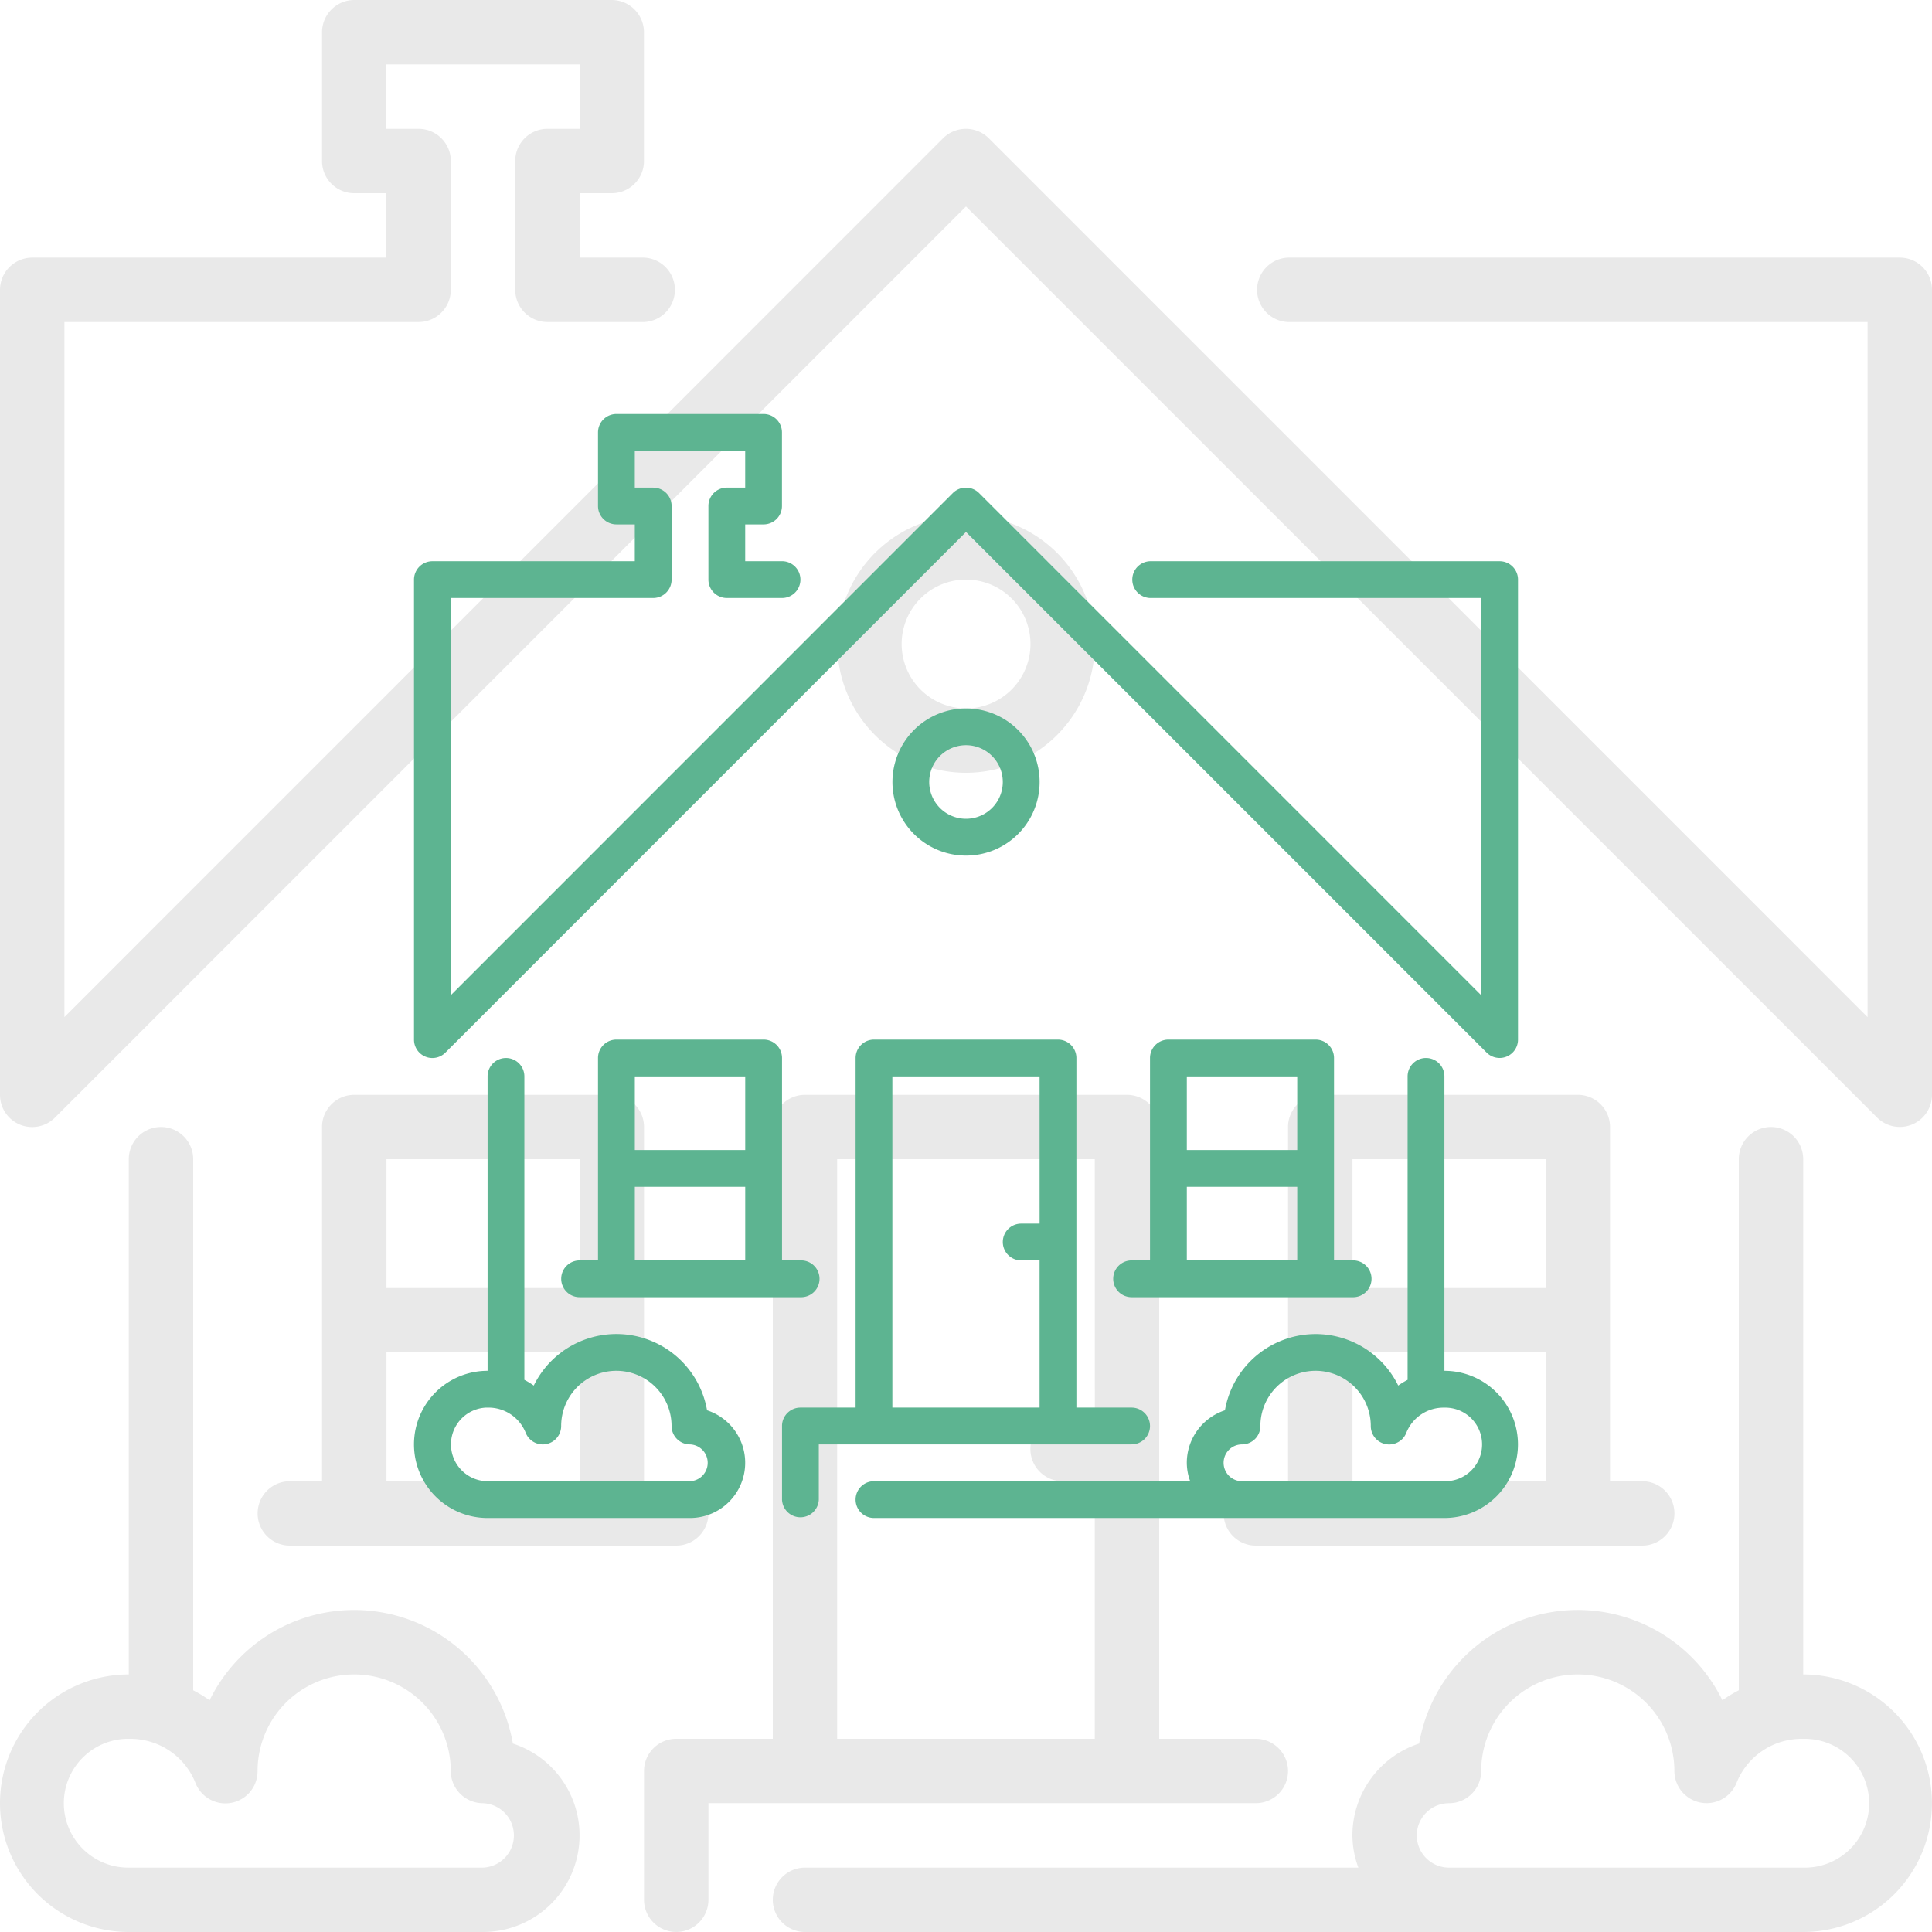 <svg xmlns="http://www.w3.org/2000/svg" width="70" height="70" viewBox="0 0 70 70"><g><g><g><g><g><path fill="#e9e9e9" d="M17.5 67.668H4.666a2.334 2.334 0 0 1-.114-4.666h.114a2.537 2.537 0 0 1 2.408 1.576 1.165 1.165 0 0 0 2.258-.41 3.5 3.5 0 1 1 7 0 1.169 1.169 0 0 0 1.168 1.166 1.168 1.168 0 0 1 0 2.334zm1.082-4.496a5.835 5.835 0 0 0-6.742-4.754 5.83 5.83 0 0 0-4.246 3.186A5.012 5.012 0 0 0 7 61.242V42a1.166 1.166 0 0 0-2.334 0v18.668a4.666 4.666 0 1 0 0 9.332H17.5a3.5 3.5 0 0 0 1.082-6.828z"/></g><g><path fill="#e9e9e9" d="M68.834 9.334H46.666a1.168 1.168 0 0 0 0 2.334h21v25.184L35.826 5.01a1.176 1.176 0 0 0-1.658 0L2.334 36.85V11.668h12.834a1.169 1.169 0 0 0 1.166-1.168V5.834c0-.642-.522-1.164-1.166-1.166H14V2.334h7v2.334h-1.166c-.644 0-1.166.522-1.166 1.166V10.5c0 .644.522 1.166 1.166 1.168h3.5a1.168 1.168 0 0 0 0-2.334H21V7h1.166c.644 0 1.166-.522 1.166-1.166V1.168A1.17 1.17 0 0 0 22.166 0h-9.332a1.17 1.17 0 0 0-1.166 1.168v4.666c0 .644.522 1.166 1.166 1.166H14v2.334H1.166A1.17 1.17 0 0 0 0 10.5v29.168a1.166 1.166 0 0 0 1.992.824L35 7.48l33.012 33.012A1.166 1.166 0 0 0 70 39.668V10.5c0-.644-.522-1.166-1.166-1.166z"/></g><g><path fill="#e9e9e9" d="M52.5 67.668a1.166 1.166 0 0 1 0-2.334c.644 0 1.166-.522 1.166-1.166a3.5 3.5 0 1 1 7 0 1.168 1.168 0 0 0 2.26.41 2.537 2.537 0 0 1 2.406-1.576 2.332 2.332 0 0 1 2.39 2.276 2.33 2.33 0 0 1-2.39 2.39zm12.834-7V42A1.166 1.166 0 0 0 63 42v19.242a5.009 5.009 0 0 0-.594.362 5.835 5.835 0 0 0-7.802-2.68 5.839 5.839 0 0 0-3.186 4.248A3.507 3.507 0 0 0 49 66.5c.004.4.076.794.216 1.168h-20.05a1.166 1.166 0 1 0 0 2.332h36.166a4.666 4.666 0 1 0 0-9.332z"/></g><g><path fill="#e9e9e9" d="M32.668 23.334a2.333 2.333 0 1 1 4.668 0 2.335 2.335 0 0 1-2.334 2.334 2.337 2.337 0 0 1-2.334-2.334zm7 0A4.666 4.666 0 1 0 35 28a4.673 4.673 0 0 0 4.668-4.666z"/></g><g><path fill="#e9e9e9" d="M56.002 46.668h-7V42h7zm0 7h-7V49h7zm-8.168-14c-.644 0-1.166.522-1.166 1.166v12.834H45.5a1.166 1.166 0 0 0 0 2.332h14c.644 0 1.168-.522 1.168-1.166 0-.644-.524-1.166-1.168-1.166h-1.166V40.834c0-.644-.522-1.166-1.166-1.166z"/></g><g><path fill="#e9e9e9" d="M39.668 51.334H38.5a1.166 1.166 0 1 0 0 2.334h1.166V63h-9.334V42h9.334zm7 12.834A1.17 1.17 0 0 0 45.502 63H42V40.834a1.169 1.169 0 0 0-1.168-1.166H29.166c-.644 0-1.164.522-1.166 1.166V63h-3.5c-.644 0-1.164.522-1.166 1.166v4.666a1.166 1.166 0 0 0 2.334 0v-3.5H45.5a1.166 1.166 0 0 0 1.168-1.164z"/></g><g><path fill="#e9e9e9" d="M21.002 46.668h-7V42h7zm0 7h-7V49h7zm-8.168-14c-.644 0-1.166.522-1.166 1.166v12.834H10.5a1.166 1.166 0 1 0 0 2.332h14c.644 0 1.168-.522 1.168-1.166 0-.644-.524-1.166-1.168-1.166h-1.166V40.834c0-.644-.522-1.166-1.166-1.166z"/></g></g></g><g><g><g><path fill="#5db491" d="M17.666 53.667a1.334 1.334 0 0 1-.065-2.666h.065a1.45 1.45 0 0 1 1.376.9.666.666 0 0 0 1.29-.234 2 2 0 0 1 4 0c.002.368.3.667.668.667a.667.667 0 0 1 0 1.333zm7.952-2.569a3.334 3.334 0 0 0-6.279-.896 2.864 2.864 0 0 0-.34-.207V39a.666.666 0 1 0-1.333 0v10.667a2.666 2.666 0 1 0 0 5.333H25a2 2 0 0 0 .618-3.902z"/></g><g><path fill="#5db491" d="M54.334 20.334H41.666a.667.667 0 0 0 0 1.333h12v14.391L35.472 17.863a.672.672 0 0 0-.948 0l-18.19 18.194v-14.39h7.333a.668.668 0 0 0 .667-.667v-2.666a.668.668 0 0 0-.667-.667H23v-1.333h4v1.333h-.666a.666.666 0 0 0-.667.667V21c0 .368.299.666.667.667h2a.667.667 0 0 0 0-1.334H27V19h.666a.666.666 0 0 0 .666-.666v-2.667a.668.668 0 0 0-.666-.667h-5.332a.668.668 0 0 0-.667.667v2.667c0 .368.299.666.667.666H23v1.334h-7.334A.668.668 0 0 0 15 21v16.667a.666.666 0 0 0 1.138.471L35 19.274l18.864 18.864a.666.666 0 0 0 1.136-.47V21a.666.666 0 0 0-.666-.666z"/></g><g><path fill="#5db491" d="M45 53.667a.666.666 0 0 1 0-1.333.666.666 0 0 0 .666-.667 2 2 0 0 1 4 0 .667.667 0 0 0 1.292.235 1.45 1.45 0 0 1 1.374-.9 1.332 1.332 0 0 1 1.366 1.3 1.332 1.332 0 0 1-1.366 1.365zm7.334-4V39A.666.666 0 1 0 51 39v10.995c-.118.061-.231.13-.34.207a3.334 3.334 0 0 0-6.278.896A2.004 2.004 0 0 0 43 53c.002.229.043.454.123.667H31.666a.666.666 0 1 0 0 1.333h20.666a2.666 2.666 0 1 0 0-5.333z"/></g><g><path fill="#5db491" d="M33.667 28.334a1.333 1.333 0 1 1 2.666-.002 1.333 1.333 0 0 1-2.666.002zm4 0a2.666 2.666 0 1 0-5.332 0 2.666 2.666 0 0 0 5.332 0z"/></g><g><path fill="#5db491" d="M47.001 41.667h-4V39h4zm0 4h-4V43h4zm.666-8h-5.333a.666.666 0 0 0-.667.667v7.333H41A.666.666 0 1 0 41 47h8a.667.667 0 1 0 0-1.333h-.666v-7.333a.666.666 0 0 0-.667-.667z"/></g><g><path fill="#5db491" d="M37.667 44.334H37a.666.666 0 1 0 0 1.333h.666V51h-5.334V39h5.334zm4 7.333a.668.668 0 0 0-.666-.667H39V38.334a.668.668 0 0 0-.668-.667h-6.666a.667.667 0 0 0-.666.667V51h-2a.667.667 0 0 0-.666.666v2.667a.667.667 0 0 0 1.333 0v-2H41a.666.666 0 0 0 .667-.666z"/></g><g><path fill="#5db491" d="M27.001 41.667h-4V39h4zm0 4h-4V43h4zm.666-8h-5.333a.666.666 0 0 0-.667.667v7.333H21A.666.666 0 1 0 21 47h8a.667.667 0 1 0 0-1.333h-.666v-7.333a.666.666 0 0 0-.667-.667z"/></g></g></g></g></g></svg>